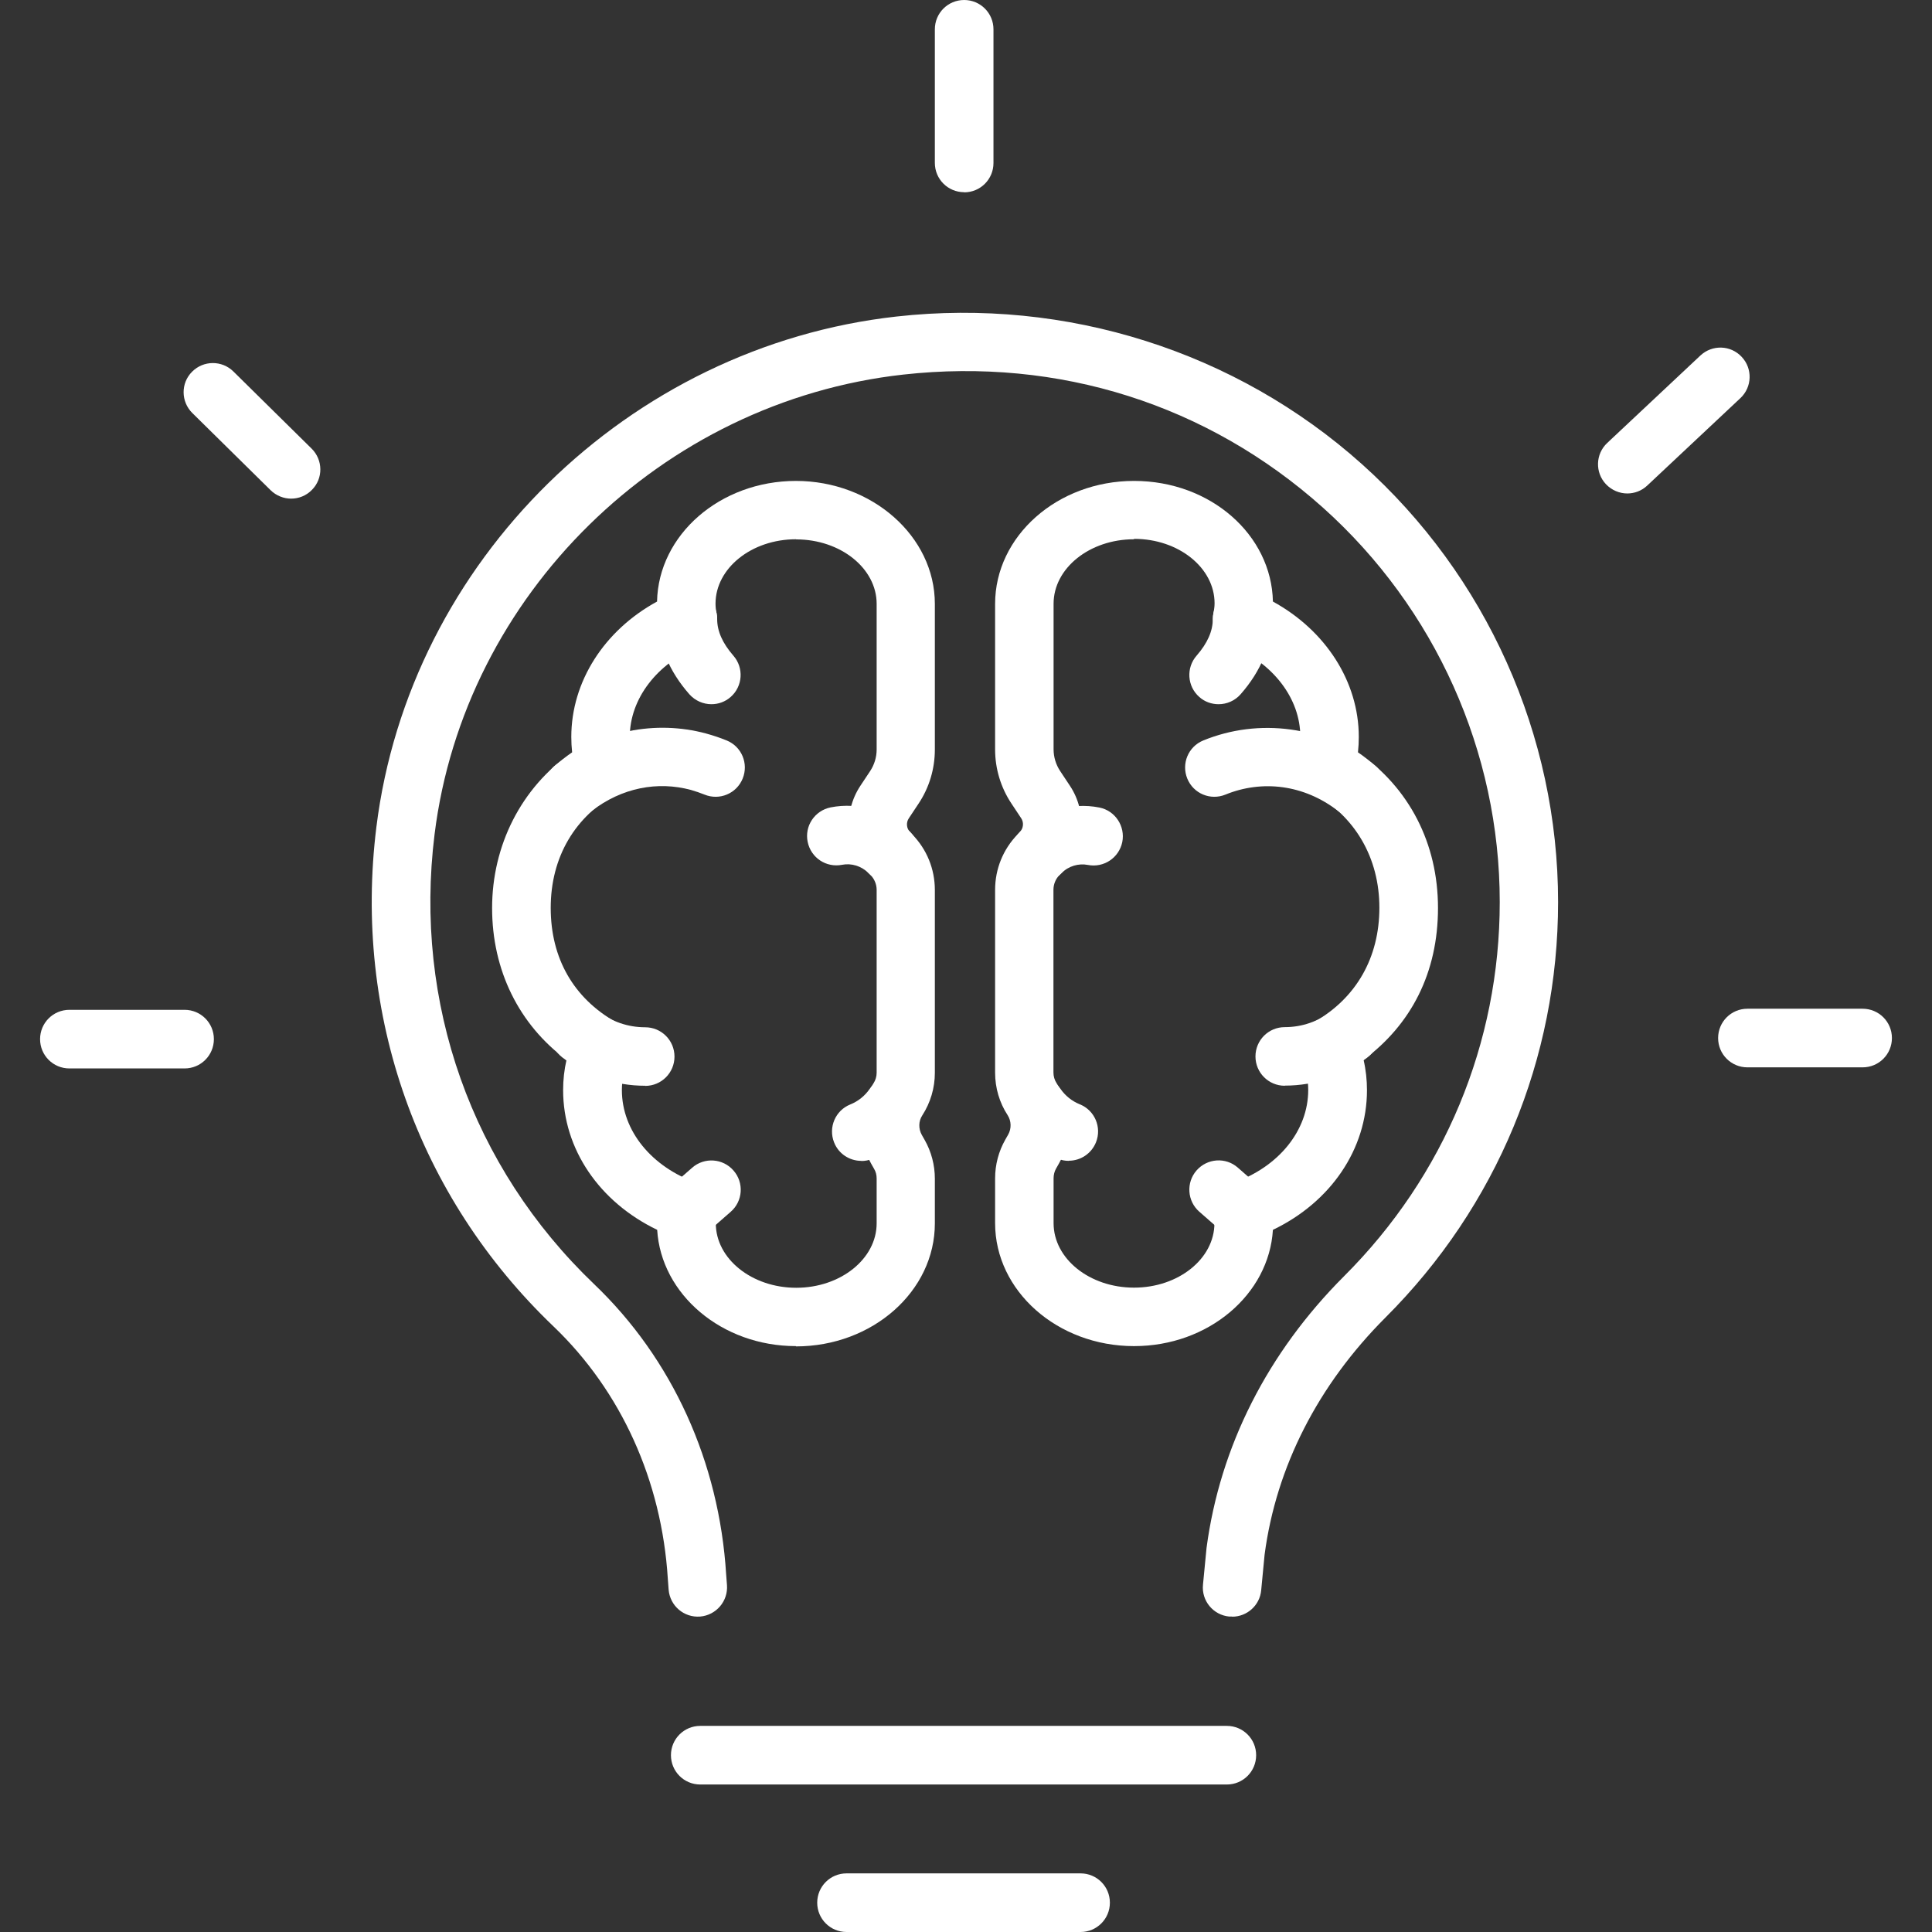 <?xml version="1.0" encoding="UTF-8"?>
<svg id="_圖層_2" data-name="圖層 2" xmlns="http://www.w3.org/2000/svg" viewBox="0 0 141.73 141.73">
  <rect x="0" y="0" width="141.73" height="141.73" fill="#333333" stroke="none"/>
  <defs>
    <style>
      .cls-1 {
        fill: none;
      }

      .cls-2 {
        fill: #fff;
      }
    </style>
  </defs>
  <g id="_圖層_2-2" data-name="圖層 2">
    <g>
      <path class="cls-2" d="M90.39,118.59c-.07,0-.14,0-.21,0-1.18-.11-2.05-1.16-1.93-2.34l.26-2.69c.99-7.46,4.48-14.33,10.1-19.95,7.35-7.34,11.41-17.09,11.41-27.44,0-11.01-4.73-21.55-12.97-28.93-8.45-7.56-19.38-11.03-30.79-9.76-17.74,1.97-32.2,16.16-34.38,33.72-1.54,12.39,2.73,24.42,11.7,33,5.74,5.48,9.18,13.05,9.69,21.3l.06.78c.09,1.18-.79,2.21-1.97,2.31-1.19.09-2.21-.79-2.31-1.97l-.06-.81c-.45-7.2-3.43-13.76-8.38-18.5-9.97-9.53-14.7-22.89-13-36.63,2.42-19.52,18.48-35.27,38.16-37.46,12.45-1.39,24.9,2.56,34.13,10.82,9.15,8.19,14.4,19.9,14.4,32.13,0,11.5-4.5,22.33-12.66,30.48-4.95,4.95-8.02,10.96-8.87,17.4l-.25,2.61c-.1,1.11-1.04,1.94-2.13,1.94Z"/>
      <path class="cls-2" d="M70.73,14.1c-1.19,0-2.15-.96-2.15-2.15V2.15c0-1.19.96-2.15,2.15-2.15s2.15.96,2.15,2.15v9.81c0,1.19-.96,2.15-2.15,2.15Z"/>
      <path class="cls-2" d="M136.64,78.3h-8.45c-1.19,0-2.15-.96-2.15-2.15s.96-2.15,2.15-2.15h8.45c1.19,0,2.15.96,2.15,2.15s-.96,2.15-2.15,2.15Z"/>
      <path class="cls-2" d="M119.38,36.2c-.57,0-1.14-.23-1.57-.68-.81-.86-.77-2.22.1-3.03l6.83-6.41c.87-.81,2.22-.77,3.03.1.81.86.77,2.22-.1,3.03l-6.83,6.41c-.41.39-.94.58-1.47.58Z"/>
      <path class="cls-2" d="M21.36,36.58c-.54,0-1.09-.21-1.51-.62l-5.74-5.66c-.84-.83-.86-2.19-.02-3.03.83-.84,2.19-.85,3.03-.02l5.74,5.66c.84.83.86,2.19.02,3.03-.42.43-.97.64-1.53.64Z"/>
      <path class="cls-2" d="M13.55,78.38H5.09c-1.19,0-2.15-.96-2.15-2.15s.96-2.15,2.15-2.15h8.45c1.19,0,2.15.96,2.15,2.15s-.96,2.15-2.15,2.15Z"/>
      <path class="cls-2" d="M90,130.91h-38.63c-1.19,0-2.15-.96-2.15-2.15s.96-2.15,2.15-2.15h38.63c1.19,0,2.15.96,2.15,2.15s-.96,2.15-2.15,2.15Z"/>
      <path class="cls-2" d="M79.27,141.73h-17.17c-1.19,0-2.15-.96-2.15-2.15s.96-2.15,2.15-2.15h17.17c1.19,0,2.15.96,2.15,2.15s-.96,2.15-2.15,2.15Z"/>
      <g>
        <g>
          <path class="cls-2" d="M58.39,98.75c-5.44,0-9.89-3.79-10.18-8.53-4.24-2.04-6.9-5.92-6.9-10.25,0-.75.08-1.49.25-2.22-3.49-2.59-5.46-6.57-5.46-11.14s2.12-8.83,5.87-11.42c-.04-.38-.06-.75-.06-1.13,0-4.06,2.42-7.82,6.29-9.93.1-4.9,4.63-8.85,10.19-8.85s10.19,4.05,10.19,9.02v10.68c0,1.42-.41,2.8-1.2,3.98l-.71,1.07c-.21.31-.17.74.08,1l.18.19c1.06,1.09,1.65,2.53,1.65,4.07v13.41c0,1.11-.32,2.19-.92,3.12-.28.42-.29.98-.04,1.43l.21.37c.49.86.75,1.85.75,2.84v3.29c0,4.97-4.57,9.02-10.19,9.02ZM58.39,39.56c-3.25,0-5.9,2.12-5.9,4.73,0,.25.03.49.08.72.2,1.01-.35,2.02-1.3,2.4-3.08,1.25-5.07,3.86-5.07,6.65,0,.52.08,1.06.23,1.61.26.96-.17,1.98-1.05,2.45-3.21,1.74-4.98,4.76-4.98,8.48s1.69,6.62,4.76,8.37c.94.53,1.33,1.68.93,2.67-.31.77-.47,1.55-.47,2.33,0,2.97,2.17,5.65,5.53,6.82.98.34,1.57,1.33,1.41,2.36-.03.19-.05.39-.05.59,0,2.61,2.65,4.73,5.9,4.73s5.9-2.12,5.9-4.73v-3.29c0-.25-.06-.5-.19-.71l-.21-.37c-1.06-1.85-.99-4.11.17-5.9.15-.23.23-.5.23-.78v-13.41c0-.4-.16-.79-.43-1.07l-.18-.19c-1.66-1.7-1.91-4.38-.58-6.38l.71-1.07c.31-.47.48-1.02.48-1.59v-10.68c0-2.61-2.65-4.73-5.9-4.73Z"/>
          <path class="cls-2" d="M52.19,51.66c-.6,0-1.19-.25-1.62-.73-1.5-1.71-2.26-3.56-2.26-5.52,0-1.19.96-2.15,2.15-2.15s2.15.96,2.15,2.15c0,.89.39,1.77,1.19,2.69.78.89.69,2.25-.2,3.03-.41.36-.91.53-1.41.53Z"/>
          <path class="cls-2" d="M42.09,59.95c-.64,0-1.27-.29-1.7-.83-.73-.94-.56-2.28.38-3.01,3.25-2.52,7.33-3.3,11.03-2.3.51.14,1.02.31,1.51.51,1.1.45,1.62,1.7,1.17,2.8-.45,1.1-1.7,1.62-2.8,1.17-.32-.13-.65-.24-.99-.34-2.44-.66-5.07-.17-7.28,1.54-.39.3-.86.45-1.32.45Z"/>
          <path class="cls-2" d="M65.24,64.69c-.56,0-1.12-.22-1.54-.65-.51-.52-1.26-.73-1.92-.6-1.17.23-2.29-.51-2.53-1.68-.24-1.16.51-2.29,1.68-2.53,2.05-.41,4.32.25,5.85,1.81.83.85.81,2.21-.04,3.03-.42.41-.96.61-1.5.61Z"/>
          <path class="cls-2" d="M47.33,79.65c-2.22,0-4.32-.72-6.08-2.08-.94-.72-1.11-2.07-.39-3.01.72-.94,2.08-1.11,3.01-.39,1,.78,2.2,1.19,3.46,1.19,1.19,0,2.15.96,2.15,2.15s-.96,2.15-2.15,2.15Z"/>
          <path class="cls-2" d="M63.18,85.16c-.85,0-1.66-.51-1.99-1.35-.44-1.1.09-2.35,1.19-2.79.57-.23,1.06-.62,1.42-1.14.67-.98,2.01-1.22,2.99-.54.97.67,1.22,2.01.54,2.99-.84,1.21-1.99,2.14-3.34,2.68-.26.11-.53.16-.8.16Z"/>
          <path class="cls-2" d="M50.43,90.96c-.6,0-1.19-.25-1.62-.73-.78-.89-.69-2.25.21-3.03l1.76-1.54c.89-.78,2.25-.69,3.03.21.78.89.69,2.25-.21,3.03l-1.76,1.54c-.41.36-.91.53-1.41.53Z"/>
        </g>
        <g>
          <path class="cls-2" d="M83.19,98.75c-5.62,0-10.19-4.05-10.19-9.02v-3.29c0-1,.26-1.98.75-2.84l.21-.37c.25-.44.23-1-.04-1.42-.6-.92-.92-2-.92-3.12v-13.41c0-1.54.59-2.98,1.65-4.07l.17-.18c.26-.27.3-.7.09-1.01l-.71-1.07c-.78-1.17-1.2-2.55-1.2-3.97v-10.68c0-4.97,4.57-9.02,10.19-9.02s10.09,3.96,10.19,8.85c3.87,2.12,6.3,5.88,6.3,9.93,0,.37-.02.75-.06,1.13,3.75,2.59,5.87,6.67,5.87,11.42s-1.97,8.55-5.46,11.14c.17.73.25,1.48.25,2.22,0,4.33-2.66,8.22-6.9,10.25-.29,4.75-4.74,8.53-10.18,8.53ZM83.19,39.56c-3.25,0-5.9,2.12-5.9,4.73v10.68c0,.57.17,1.12.48,1.59l.71,1.07c1.33,1.99,1.08,4.67-.59,6.38l-.17.18c-.28.29-.44.68-.44,1.08v13.41c0,.28.08.55.23.78,1.17,1.79,1.23,4.05.17,5.9l-.21.37c-.12.21-.18.46-.18.71v3.29c0,2.61,2.64,4.73,5.9,4.73s5.9-2.12,5.9-4.73c0-.2-.02-.39-.05-.58-.16-1.03.43-2.02,1.41-2.37,3.36-1.17,5.52-3.85,5.52-6.82,0-.78-.16-1.56-.47-2.33-.4-1,0-2.14.93-2.67,3.07-1.75,4.76-4.72,4.76-8.37s-1.77-6.74-4.98-8.48c-.88-.48-1.31-1.49-1.05-2.46.15-.55.23-1.09.23-1.61,0-2.79-1.99-5.4-5.07-6.65-.95-.38-1.5-1.39-1.3-2.4.04-.24.08-.48.08-.73,0-2.61-2.64-4.73-5.9-4.73Z"/>
          <path class="cls-2" d="M89.39,51.66c-.5,0-1.01-.17-1.41-.53-.89-.78-.98-2.14-.2-3.03.8-.92,1.19-1.8,1.19-2.69,0-1.19.96-2.15,2.15-2.15s2.15.96,2.15,2.15c0,1.95-.76,3.81-2.26,5.52-.42.48-1.02.73-1.61.73Z"/>
          <path class="cls-2" d="M99.48,59.95c-.46,0-.92-.15-1.31-.45-2.52-1.96-5.6-2.3-8.27-1.21-1.1.45-2.35-.07-2.8-1.17-.45-1.1.07-2.35,1.17-2.8,4.06-1.66,8.84-1.08,12.54,1.79.94.73,1.11,2.07.38,3.01-.42.54-1.06.83-1.7.83Z"/>
          <path class="cls-2" d="M76.34,64.69c-.54,0-1.08-.2-1.5-.61-.85-.83-.87-2.18-.04-3.03,1.53-1.56,3.8-2.22,5.85-1.81,1.16.23,1.91,1.37,1.68,2.53-.24,1.16-1.36,1.91-2.53,1.68-.67-.13-1.42.08-1.92.6-.42.43-.98.65-1.54.65Z"/>
          <path class="cls-2" d="M94.25,79.65c-1.19,0-2.15-.96-2.15-2.15s.96-2.15,2.15-2.15c1.26,0,2.45-.41,3.46-1.19.94-.72,2.28-.55,3.01.39.72.94.55,2.29-.39,3.01-1.76,1.36-3.86,2.08-6.08,2.08Z"/>
          <path class="cls-2" d="M78.4,85.16c-.27,0-.54-.05-.8-.16-1.35-.54-2.5-1.47-3.34-2.68-.67-.97-.43-2.31.54-2.99.98-.68,2.31-.43,2.99.54.36.52.85.91,1.42,1.14,1.1.44,1.63,1.69,1.19,2.79-.34.84-1.14,1.35-1.99,1.35Z"/>
          <path class="cls-2" d="M91.15,90.96c-.5,0-1.01-.17-1.41-.53l-1.76-1.54c-.89-.78-.98-2.14-.2-3.03.78-.89,2.14-.99,3.03-.2l1.76,1.54c.89.78.98,2.14.2,3.03-.42.49-1.02.73-1.62.73Z"/>
        </g>
      </g>
    </g>
    <rect class="cls-1" width="141.73" height="141.73"/>
  </g>
</svg>